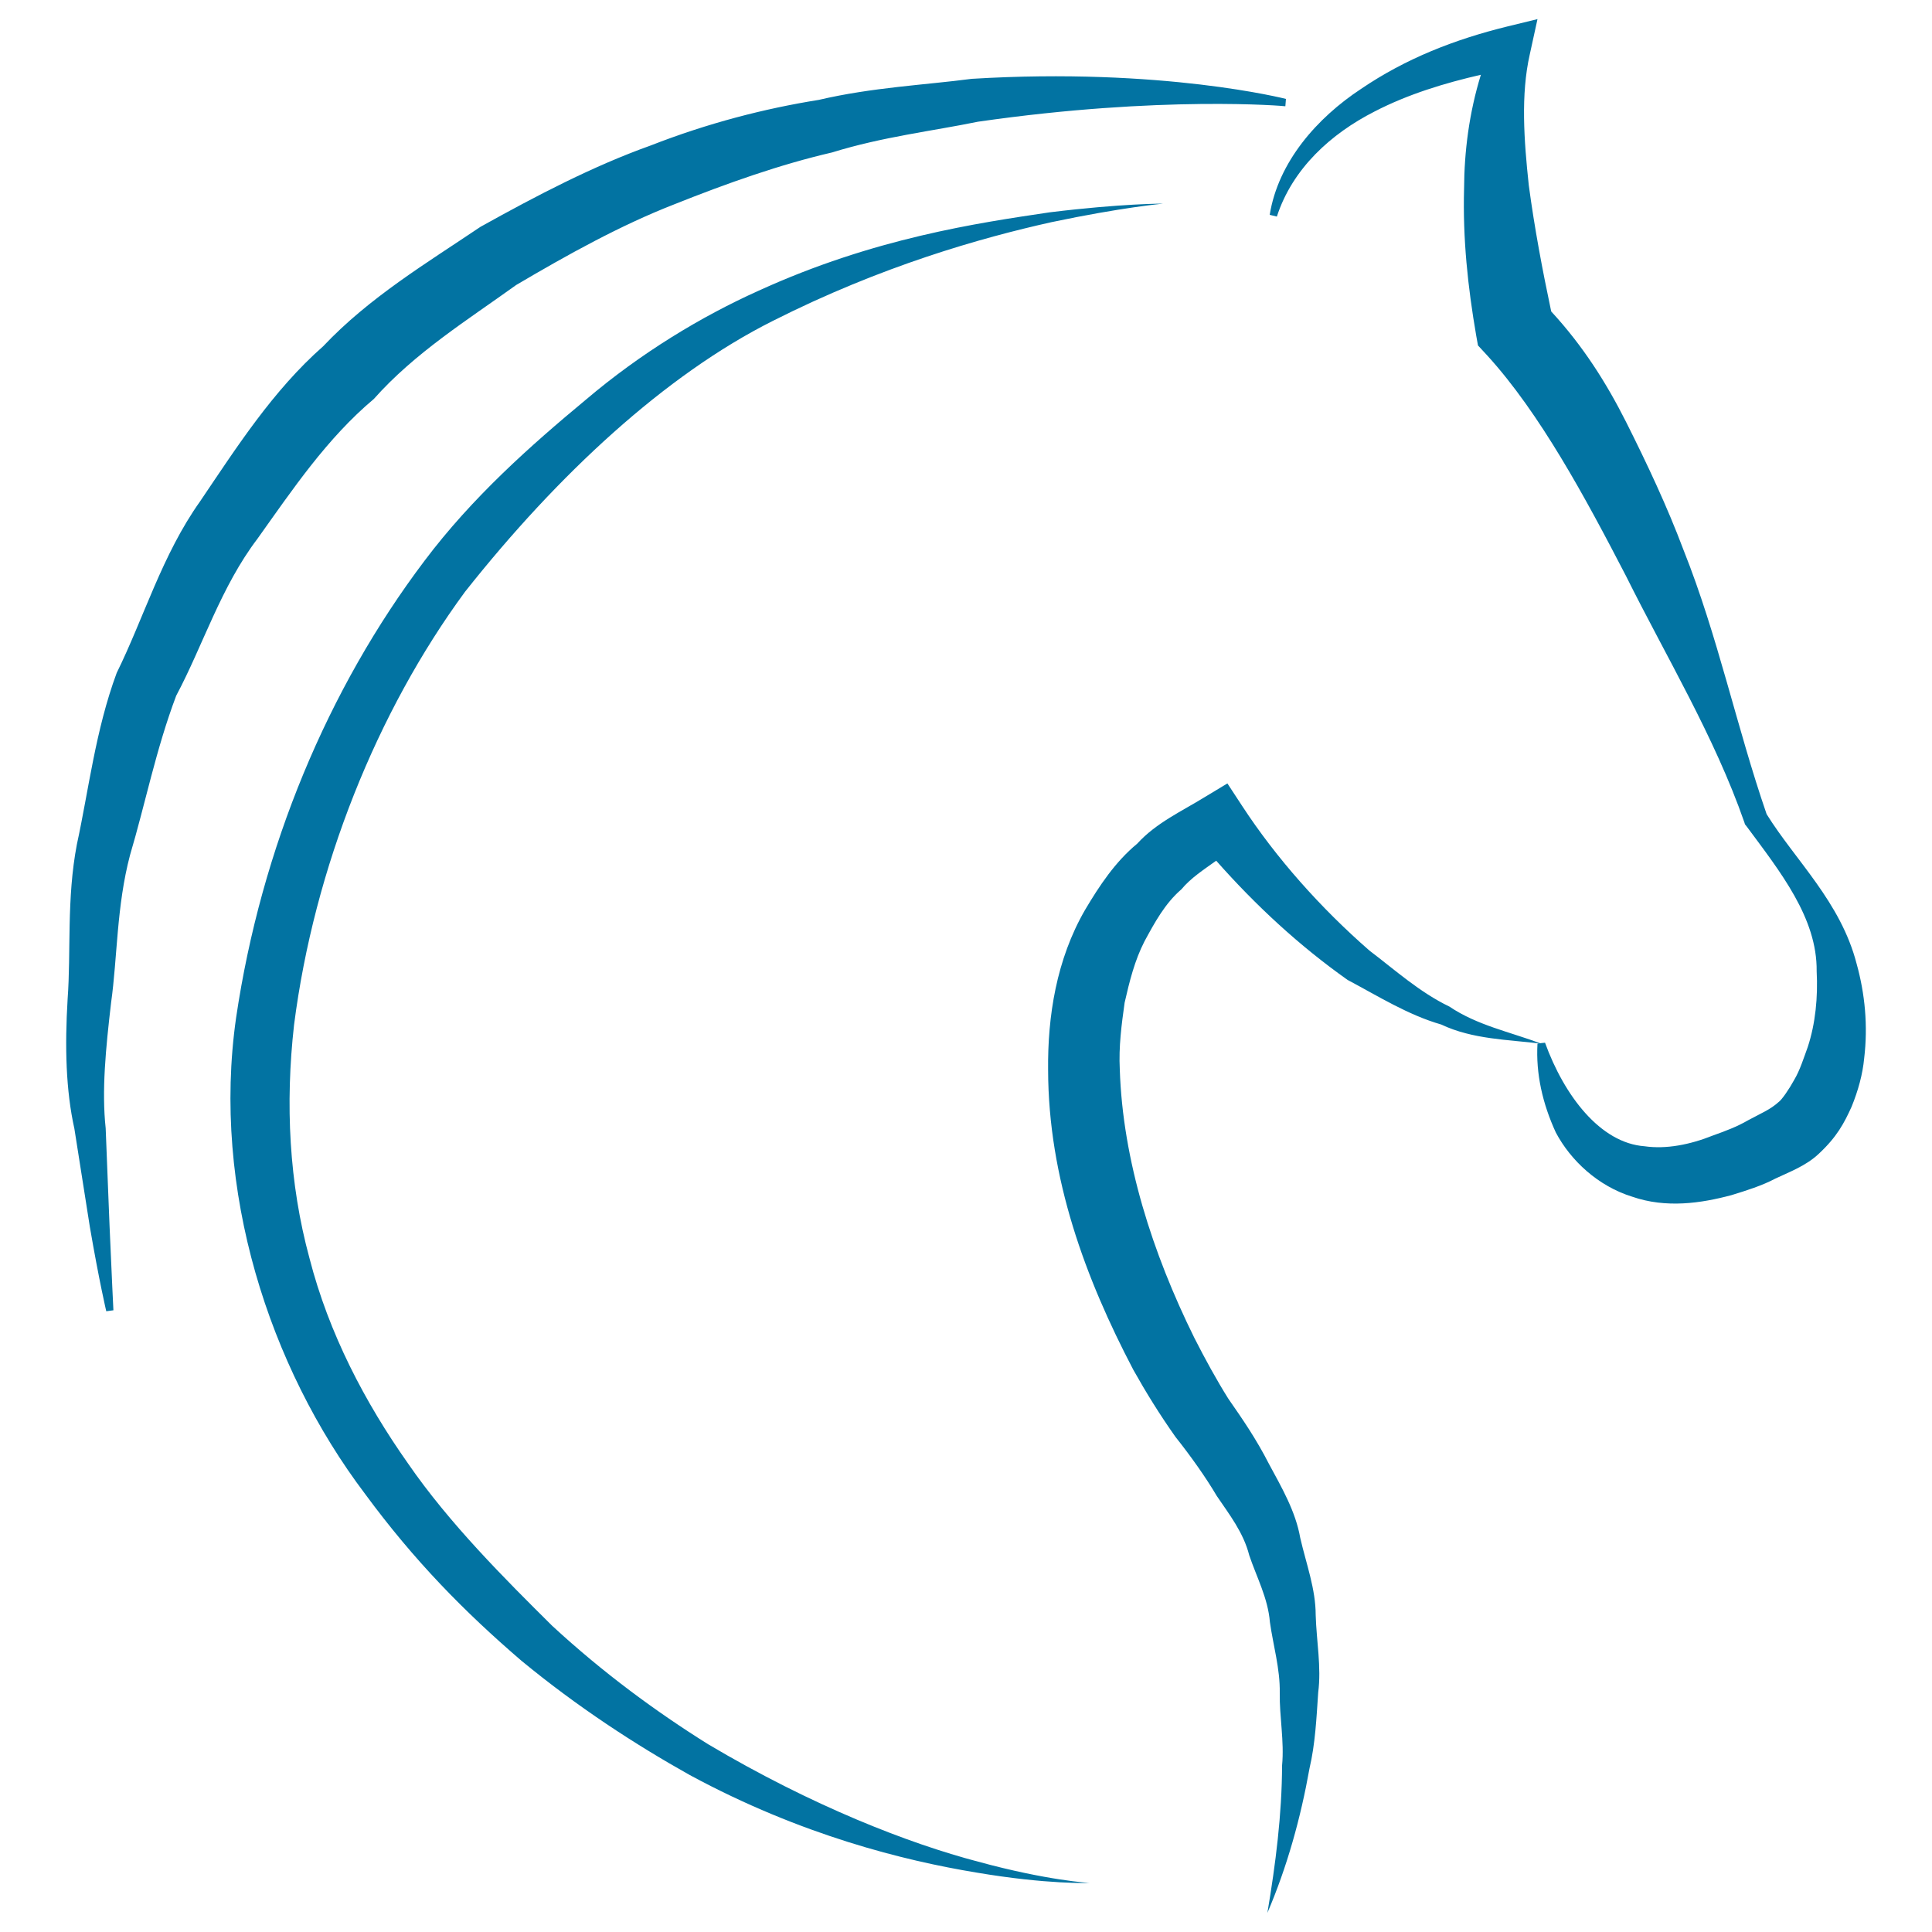 <svg xmlns="http://www.w3.org/2000/svg" viewBox="0 0 1000 1000" style="fill:#0273a2">
<title>Horse Head With Hair Outline SVG icon</title>
<g><path d="M133.3,278.8c-19,25-28.2,55.2-42.1,81.3c-10.5,27.8-16.1,56.3-23.9,82.5c-7,26.5-6.5,52.8-9.8,76.4c-2.8,23.9-4.9,45.6-2.8,65c0.7,19.5,1.5,36.4,2,50.4c1.2,27.9,2,43.8,2,43.8l-3.7,0.5c0,0-3.7-15.7-8.5-43.7c-2.2-14.1-4.9-31.2-8-50.8c-4.4-19.8-5-42.3-3.5-67.1c1.8-24.6-0.6-51.9,4.8-80.1c6.1-28,9.6-59,20.6-88.7c14.1-28.6,23.5-61.1,43.1-88.7c19-28.1,37.7-57.4,63.8-80.4c23.9-25.3,53.5-43,81.4-61.8c29.1-16.2,58.4-31.5,88.1-42.1c29.4-11.5,58.8-19.1,87-23.6c27.8-6.5,54.8-7.7,79.2-10.9c98.7-6,162.6,10.4,162.6,10.4l-0.3,3.8c0-0.1-64.1-5.7-159.1,8c-23.4,4.8-49.4,7.8-75.5,15.9c-26.8,6.2-54,15.8-81.8,26.9c-27.7,10.8-54.9,25.9-81.7,41.7c-25.3,18.2-52.5,35.1-73.7,59C169.2,226.9,151.4,253.4,133.3,278.8z M366.5,902.8c-26.7-16.7-54.3-36.9-80.7-61.3c-24.3-24.1-53.2-52.9-74.6-84c-22.3-31.6-41-67.3-51-106.2c-10.6-38.9-12.6-80-8-120.8c10.4-81.3,42.9-162.2,88.5-224.2C288.8,245.5,344.4,194,400,166.1c56.2-28.4,107.8-43,144.2-51.1c36.5-7.7,57.9-9.6,57.9-9.6s-21.4-0.1-58.8,4.5c-37,5.5-91,13.3-150.7,40.6c-29.6,13.3-60.9,32.2-89.5,56.5c-28.2,23.4-58.6,50.3-83.4,83.3c-50,66.2-84.5,148.7-97.5,236.5c-12.7,88.9,17.1,180.8,66.8,246.5c25.3,34.4,51.2,60.8,80.9,86.3c29,23.9,58.8,43.3,87.2,59.2c57.7,31.2,111.2,44.3,148.1,50.4c37.1,6.3,58.7,5.4,58.7,5.4s-21.7-1.2-57.6-11C470.5,954.2,420.6,934.9,366.5,902.8z M961,498.9c-8.3-32.1-31.7-53.5-46.6-77.5c-15.5-44.9-25.2-92.1-43-136.7c-8.5-22.6-18.8-44.5-29.8-66.4c-10-19.8-22-39-38.7-57.1c-4.5-21.2-8.7-43.5-11.6-65.3c-2.5-23.2-4.2-47,0.5-67.7l4-18.3l-15.6,3.8c-27.3,6.7-52.6,16.6-75.7,32.3c-22.8,15-42.9,37.8-47.3,65.2l3.7,0.9c8.1-24.9,28-42.9,50.6-54.4c17.2-8.9,36.2-14.7,55-19c-6.1,19.8-8.6,39.7-8.7,59c-0.7,25.8,1.9,50.6,6.3,76.1l0.9,5l4.9,5.3c27.2,29.9,50.5,73.1,71.7,114c20.8,41.8,45.8,83.1,61.3,127.6l0.3,1l0.6,0.7c17.7,23.9,36.8,47.7,36.5,75.3c0.7,13.4-0.6,27-4.6,39.2c-2.2,6-4,11.9-7,17c-2.5,4.6-6.5,10.5-8.2,11.6c-4.2,3.8-8.9,5.7-15.6,9.3c-6,3.5-12.1,5.7-18.2,7.9c-12,4.8-24.3,7.2-35.5,5.6c-23-1.7-41.6-26.3-51.5-53.6l-1.9,0.2l-2,0.3c-0.9,15.5,2.6,31,9.5,46c7.7,14.5,21.8,27.7,39.5,33.2c17.6,6.1,35.7,3.4,51.4-0.8c7.8-2.4,15.8-4.9,22.8-8.6c6.4-3.1,15.7-6.4,22.5-12.9c9.3-8.7,13-15.7,16.9-24.3c3.4-8.4,5.7-16.7,6.5-25.1C966.9,530.9,965.3,514.4,961,498.9z M708.8,492c-25.2-22-48.2-47.8-65.9-74.9l-7.6-11.6l-11.6,7c-12,7.4-25.3,13.4-35.1,24.2c-11.3,9.3-19.6,21.8-27,34.3c-14.8,25.6-19.4,55.1-19.1,82.8c0.1,56.1,19.3,107.9,44.1,155.2c6.5,11.6,13.6,23.1,21.8,34.7c8.1,10.2,15.8,21.1,21.4,30.6c6.5,9.6,13.8,18.9,16.8,30.7c3.8,11.3,9.7,22.2,10.7,34.6c1.7,12.1,5.3,24.1,5.1,36.6c-0.2,12.4,2.4,25.1,1.2,37.6c-0.1,25.4-3.3,50.7-7.6,76.3c10.2-23.8,17.2-49,21.8-74.8c3-12.8,3.6-26.1,4.5-39.3c1.7-13.2-0.9-26.5-1.3-40c0-13.6-4.9-26.5-8-40c-2.4-13.7-9.5-25.9-16.2-38.3c-6.7-13.1-13.7-23.2-21-33.7c-6.2-9.9-12-20.5-17.6-31.5c-21.7-43.9-37.1-91.9-38.6-139c-0.6-11.8,0.9-23.1,2.5-34.5c2.5-11,5.2-21.9,10.3-31.8c5.2-9.6,10.6-19.6,19.1-26.9c4.9-5.9,11.6-10.2,18-14.8c20.6,23.3,43,44,68,61.7c16,8.5,31.2,18.1,48.5,23.1c16.2,7.7,34.8,7.8,51.8,9.9c-16.6-6.2-33.2-9.5-47.6-19.2C734.8,513.6,722,502,708.8,492z"/></g>
</svg>